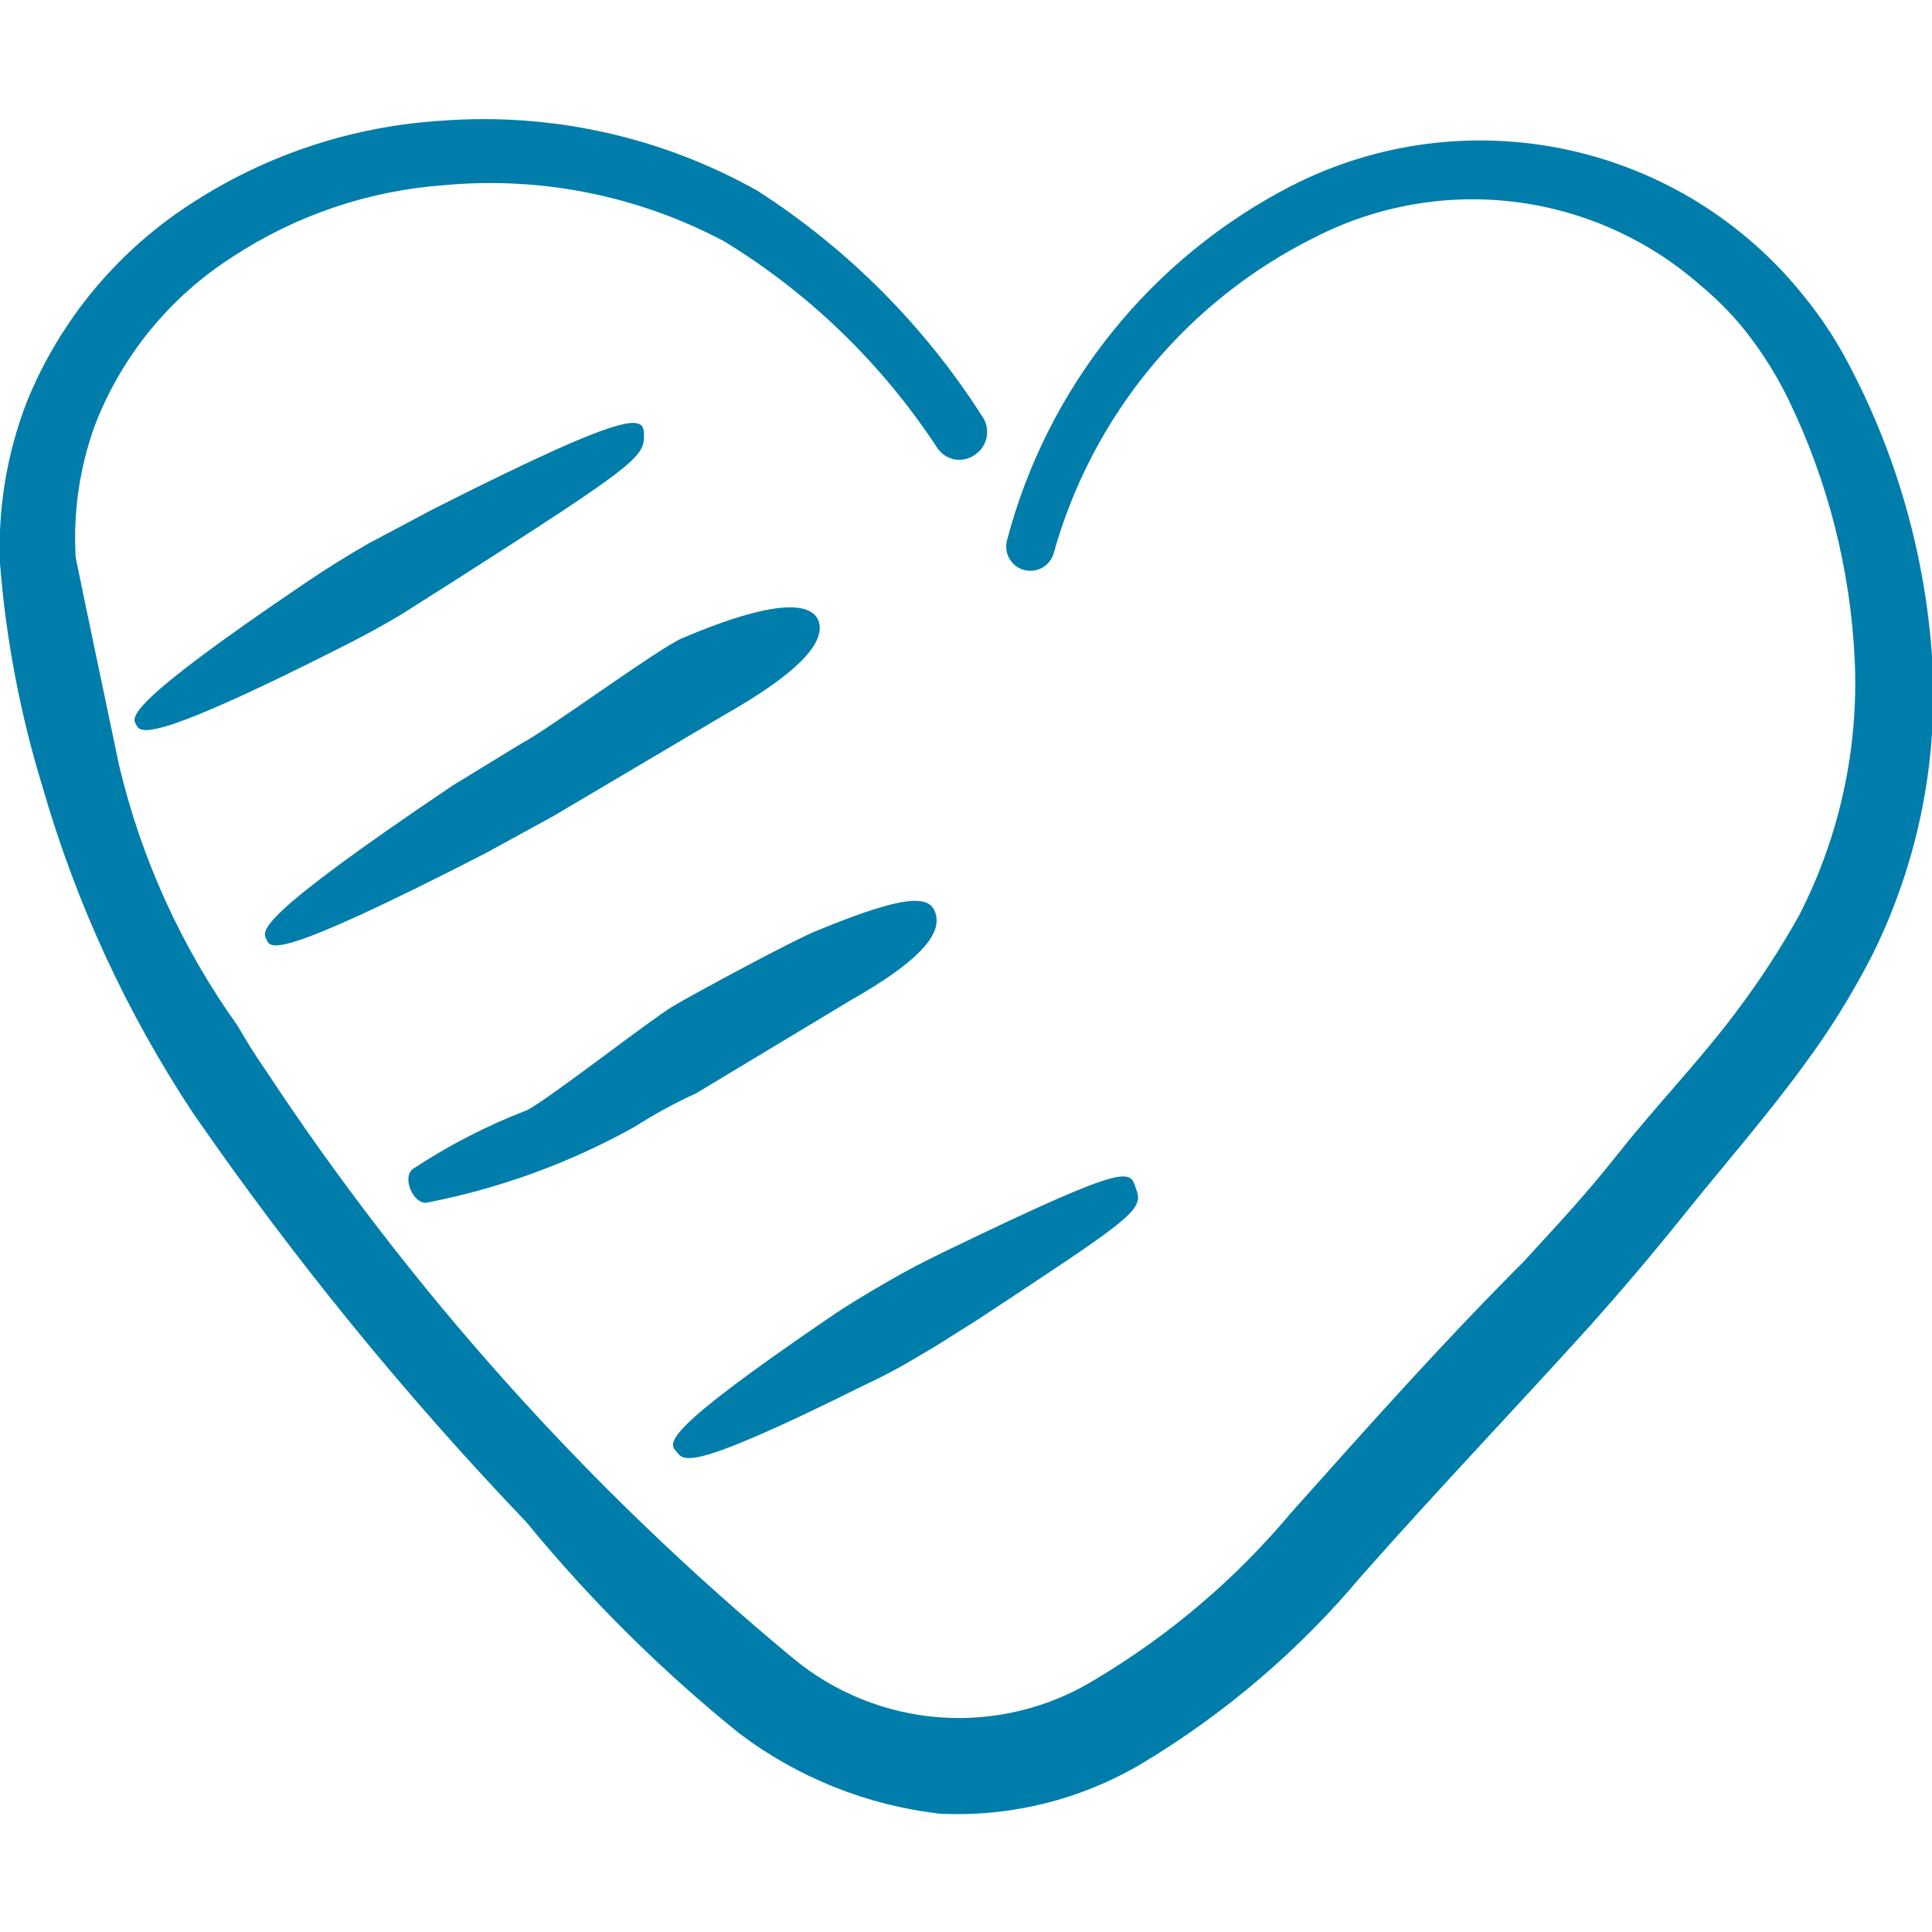 <svg width="24" height="24" viewBox="0 0 24 24" fill="none" xmlns="http://www.w3.org/2000/svg">
<g clip-path="url(#clip0_54_50)">
<path d="M23 4.59C22.836 4.266 22.639 3.961 22.41 3.68C21.669 2.752 20.63 2.109 19.469 1.86C18.308 1.61 17.097 1.769 16.04 2.31C15.176 2.755 14.415 3.377 13.807 4.135C13.199 4.893 12.757 5.77 12.51 6.71C12.489 6.787 12.499 6.869 12.538 6.938C12.578 7.008 12.643 7.059 12.72 7.08C12.797 7.101 12.879 7.091 12.948 7.052C13.018 7.012 13.069 6.947 13.09 6.87C13.327 6.023 13.739 5.235 14.301 4.557C14.863 3.88 15.561 3.329 16.35 2.94C17.116 2.551 17.982 2.402 18.834 2.51C19.686 2.619 20.486 2.981 21.13 3.55C21.361 3.741 21.57 3.96 21.75 4.2C21.931 4.441 22.089 4.699 22.22 4.97C22.709 5.98 22.988 7.079 23.04 8.2C23.09 9.299 22.852 10.391 22.35 11.37C22.115 11.791 21.851 12.195 21.56 12.58C21.11 13.18 20.56 13.75 20.11 14.32C19.66 14.89 19.32 15.24 18.93 15.67C17.93 16.67 17.04 17.67 16.04 18.79C15.352 19.612 14.531 20.311 13.61 20.86C13.033 21.217 12.358 21.382 11.681 21.334C11.005 21.285 10.36 21.025 9.84 20.59C7.298 18.483 5.084 16.009 3.27 13.25C3.15 13.08 3.05 12.91 2.95 12.74C2.256 11.768 1.756 10.672 1.48 9.51C1.48 9.51 0.94 6.94 0.94 6.92C0.907 6.363 0.989 5.805 1.18 5.28C1.513 4.419 2.112 3.687 2.89 3.19C3.676 2.674 4.582 2.367 5.52 2.3C6.723 2.189 7.933 2.432 9 3C10.058 3.648 10.96 4.522 11.64 5.56C11.664 5.598 11.696 5.63 11.733 5.655C11.77 5.68 11.812 5.697 11.856 5.706C11.9 5.714 11.945 5.714 11.989 5.704C12.032 5.694 12.074 5.676 12.11 5.65C12.148 5.625 12.181 5.592 12.206 5.554C12.231 5.516 12.248 5.474 12.257 5.429C12.265 5.384 12.264 5.338 12.255 5.294C12.245 5.249 12.226 5.207 12.2 5.17C11.483 4.047 10.531 3.091 9.41 2.37C8.215 1.698 6.847 1.395 5.48 1.5C4.392 1.568 3.338 1.912 2.42 2.5C1.479 3.094 0.747 3.968 0.33 5C0.085 5.637 -0.028 6.318 -3.14359e-05 7C0.074 7.943 0.252 8.875 0.53 9.78C0.943 11.217 1.574 12.583 2.4 13.83C3.644 15.63 5.028 17.329 6.54 18.91C7.328 19.871 8.213 20.749 9.18 21.53C9.906 22.08 10.766 22.425 11.67 22.53C12.549 22.574 13.422 22.358 14.18 21.91C15.213 21.291 16.136 20.503 16.91 19.58C17.91 18.45 18.83 17.49 19.77 16.45C20.17 16 20.56 15.54 20.96 15.04C21.36 14.54 21.96 13.85 22.41 13.23C22.731 12.798 23.015 12.339 23.26 11.86C23.83 10.71 24.085 9.43 24 8.15C23.913 6.907 23.573 5.696 23 4.59Z" fill="#007DAB"/>
<path fill-rule="evenodd" clip-rule="evenodd" d="M5.39 6.32L4.58 6.75C4.32 6.9 4.06 7.06 3.81 7.23C1.53 8.77 1.64 8.91 1.69 9C1.74 9.09 1.77 9.29 4.22 8.05C4.48 7.92 4.74 7.78 4.99 7.63L5.73 7.16C7.81 5.83 8 5.68 8 5.43C8 5.18 8 5 5.39 6.32Z" fill="#007DAB"/>
<path fill-rule="evenodd" clip-rule="evenodd" d="M11.75 15.54C11.5 15.66 11.25 15.79 11.01 15.93C10.77 16.07 10.53 16.21 10.3 16.37C8.23 17.78 8.3 17.92 8.4 18.03C8.5 18.14 8.5 18.32 10.73 17.21C10.974 17.097 11.211 16.97 11.44 16.83C11.67 16.7 11.89 16.55 12.12 16.41C14 15.17 14.21 15.04 14.12 14.79C14.03 14.54 14.13 14.39 11.75 15.54Z" fill="#007DAB"/>
<path fill-rule="evenodd" clip-rule="evenodd" d="M8.47 7.93C8.17 8.06 6.8 9.07 6.47 9.24L5.62 9.76C3.14 11.43 3.26 11.56 3.31 11.67C3.36 11.78 3.38 11.96 6.03 10.6L6.87 10.14L9 8.88C9.9 8.37 10.22 8.01 10.18 7.76C10.14 7.51 9.76 7.38 8.47 7.93Z" fill="#007DAB"/>
<path fill-rule="evenodd" clip-rule="evenodd" d="M10.15 11.56C9.87 11.67 8.63 12.34 8.36 12.5C8.09 12.66 6.82 13.65 6.55 13.79C6.052 13.981 5.576 14.226 5.13 14.52C4.99 14.62 5.13 14.96 5.3 14.94C6.204 14.765 7.075 14.448 7.88 14C8.127 13.842 8.384 13.702 8.65 13.58L10.56 12.43C11.39 11.96 11.68 11.63 11.63 11.38C11.58 11.13 11.34 11.07 10.15 11.56Z" fill="#007DAB"/>
</g>
<defs>
<clipPath id="clip0_54_50">
<rect width="24" height="24" fill="white"/>
</clipPath>
</defs>
</svg>
